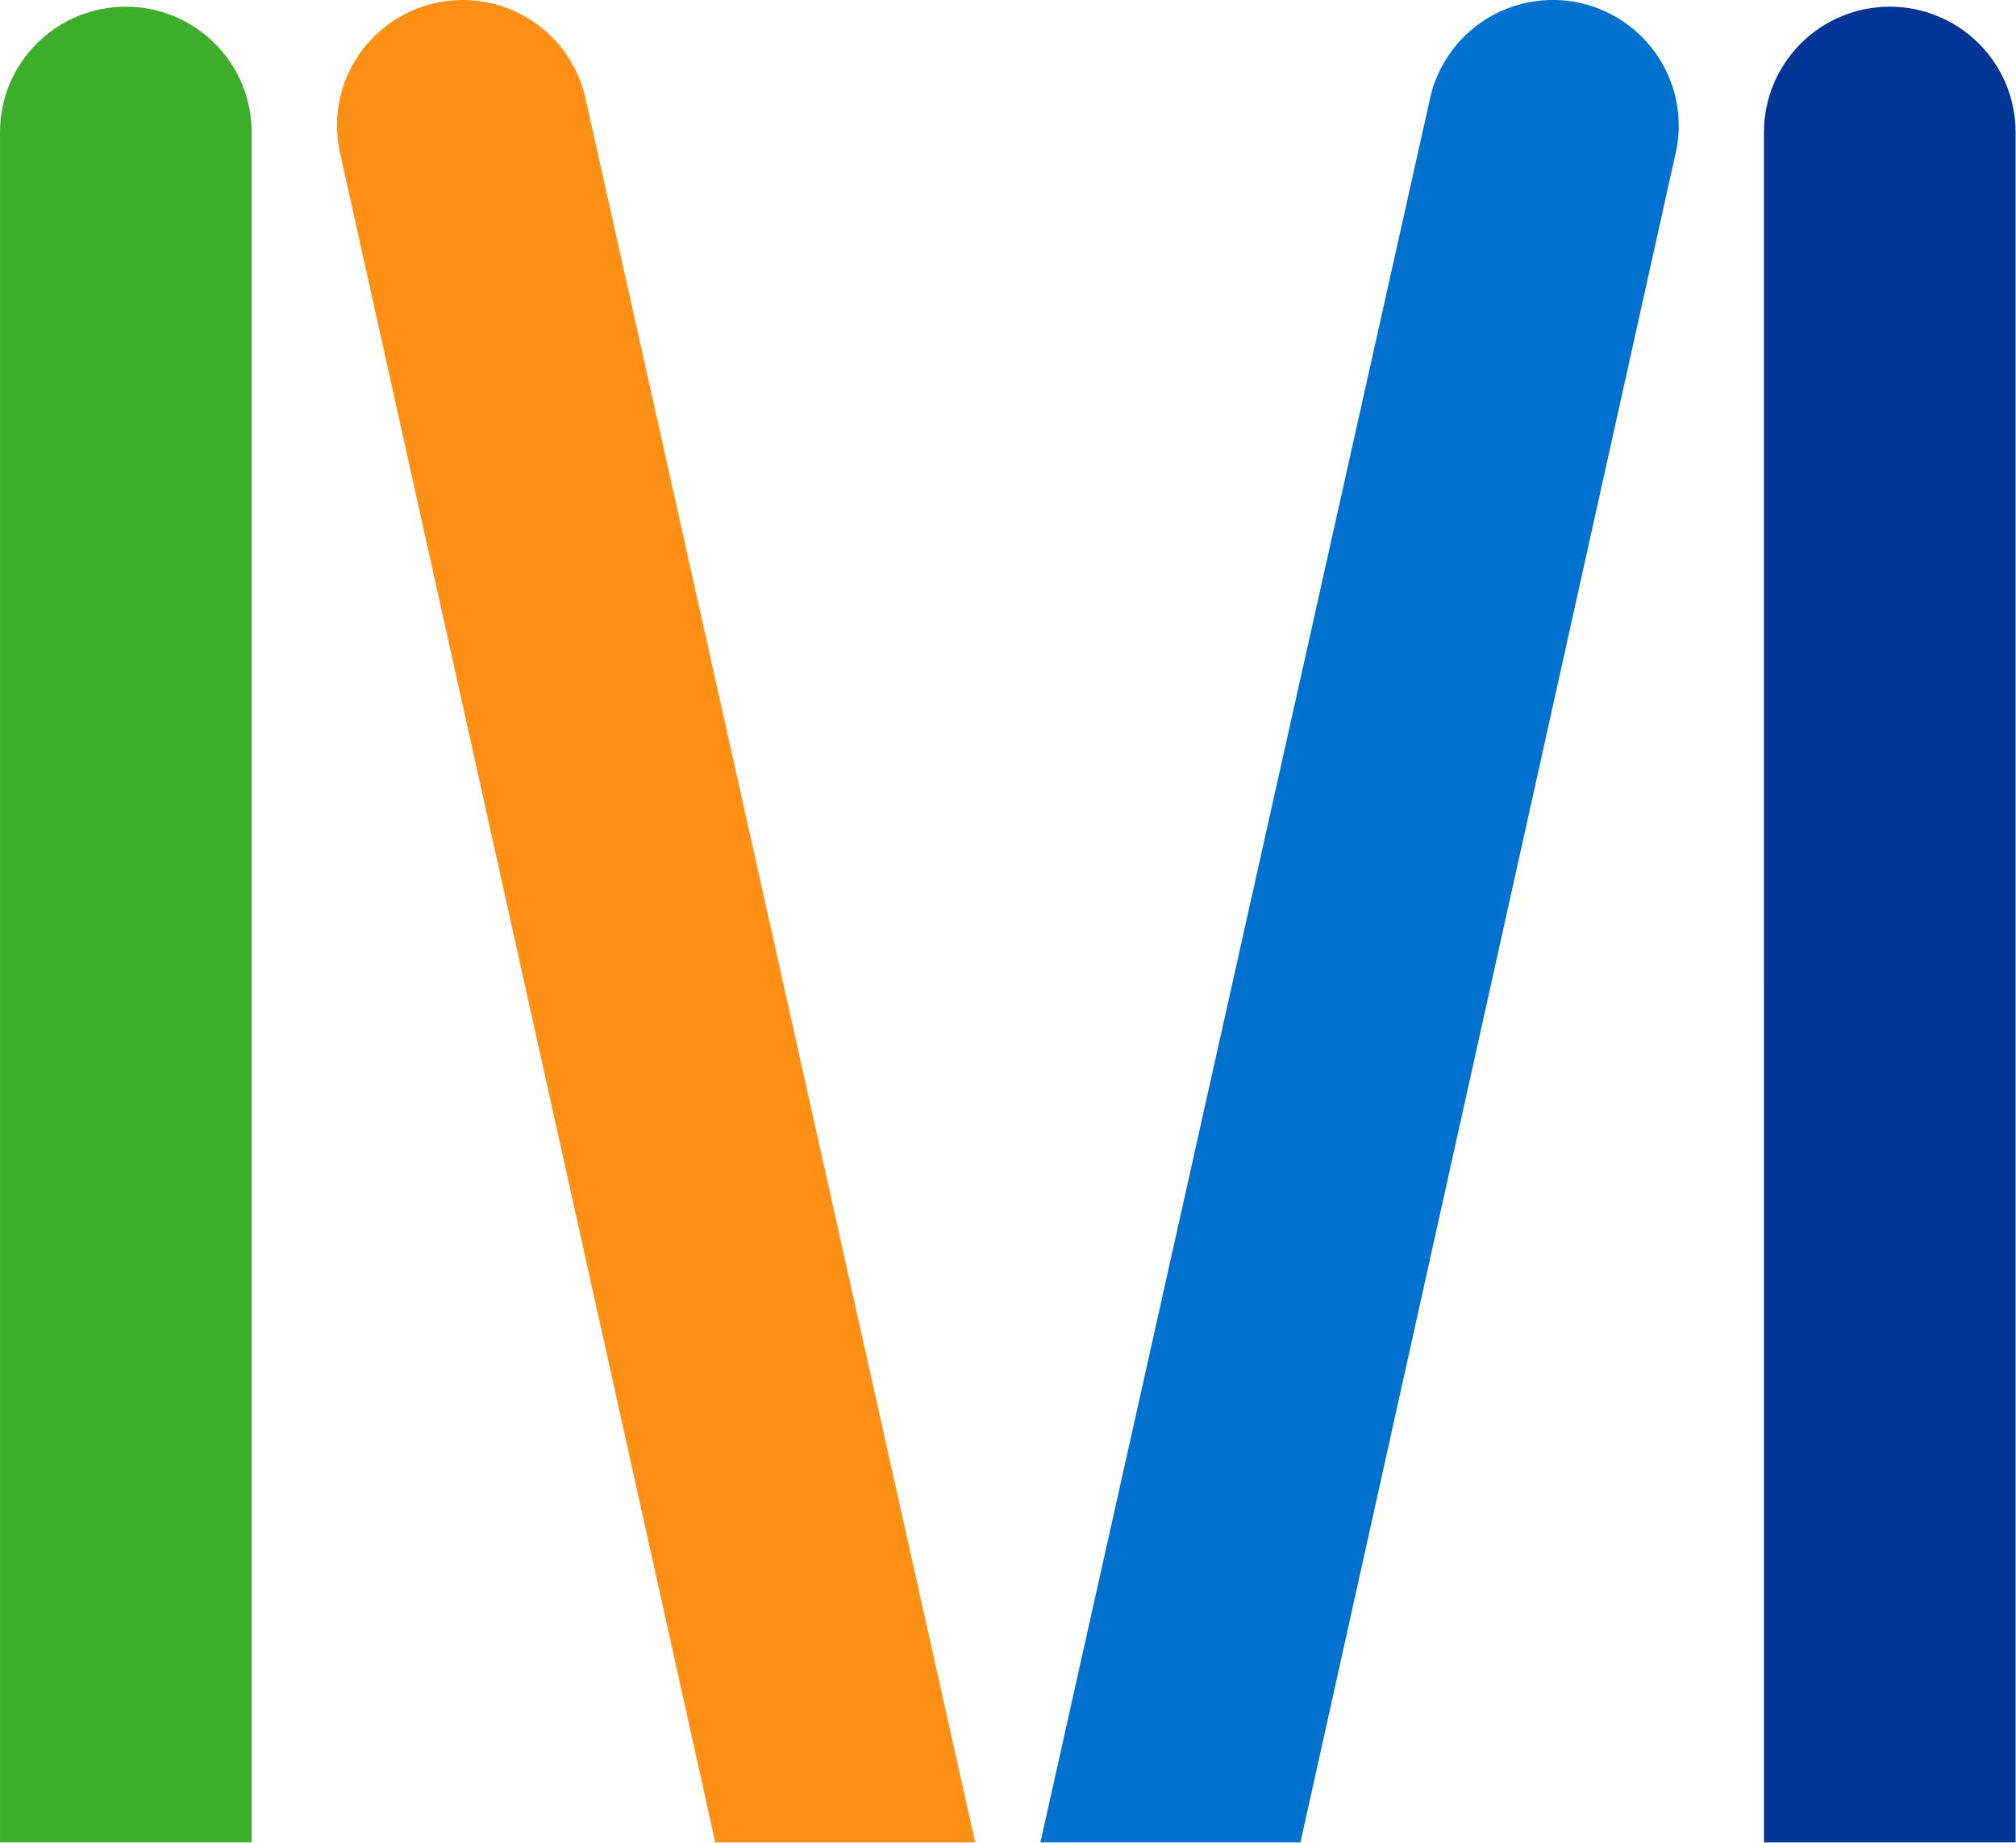 <svg version="1.2" xmlns="http://www.w3.org/2000/svg" viewBox="0 0 1511 1381" width="1511" height="1381">
	<title>myriad-genetics-logo-horizontal-svg</title>
	<style>
		.s0 { fill: #0071ce } 
		.s1 { fill: #3dae2b } 
		.s2 { fill: #ff9015 } 
		.s3 { fill: #003595 } 
	</style>
	<g id="myriad-logo-h">
		<g id="Layer_1-2">
			<path id="Layer" class="s0" d="m1255.3 117.4c6.3-24.7 2.3-50.9-11.1-72.6-13.4-21.7-35-37-59.9-42.6-24.9-5.5-51-0.7-72.3 13.3-21.3 14-36 36.1-40.8 61.1l-291.4 1304h194.9z"/>
			<path id="Layer" class="s1" d="m188.6 99.1c0-25-9.9-48.9-27.6-66.5-17.7-17.7-41.7-27.6-66.7-27.6-25 0-49 9.9-66.7 27.6-17.7 17.6-27.6 41.5-27.6 66.5v1281.5h188.6z"/>
			<path id="Layer" class="s2" d="m255.5 117.4c-6.3-24.7-2.4-50.9 11-72.6 13.4-21.7 35-37 59.9-42.6 24.9-5.5 51-0.7 72.3 13.3 21.3 14 36 36.1 40.8 61.1l291.4 1304h-194.8z"/>
			<path id="Layer" class="s3" d="m1322.1 99.1c0-25 10-48.9 27.6-66.5 17.7-17.7 41.7-27.6 66.7-27.6 25 0 49 9.9 66.7 27.6 17.7 17.6 27.6 41.5 27.6 66.5v1281.5h-188.6z"/>
		</g>
	</g>
</svg>